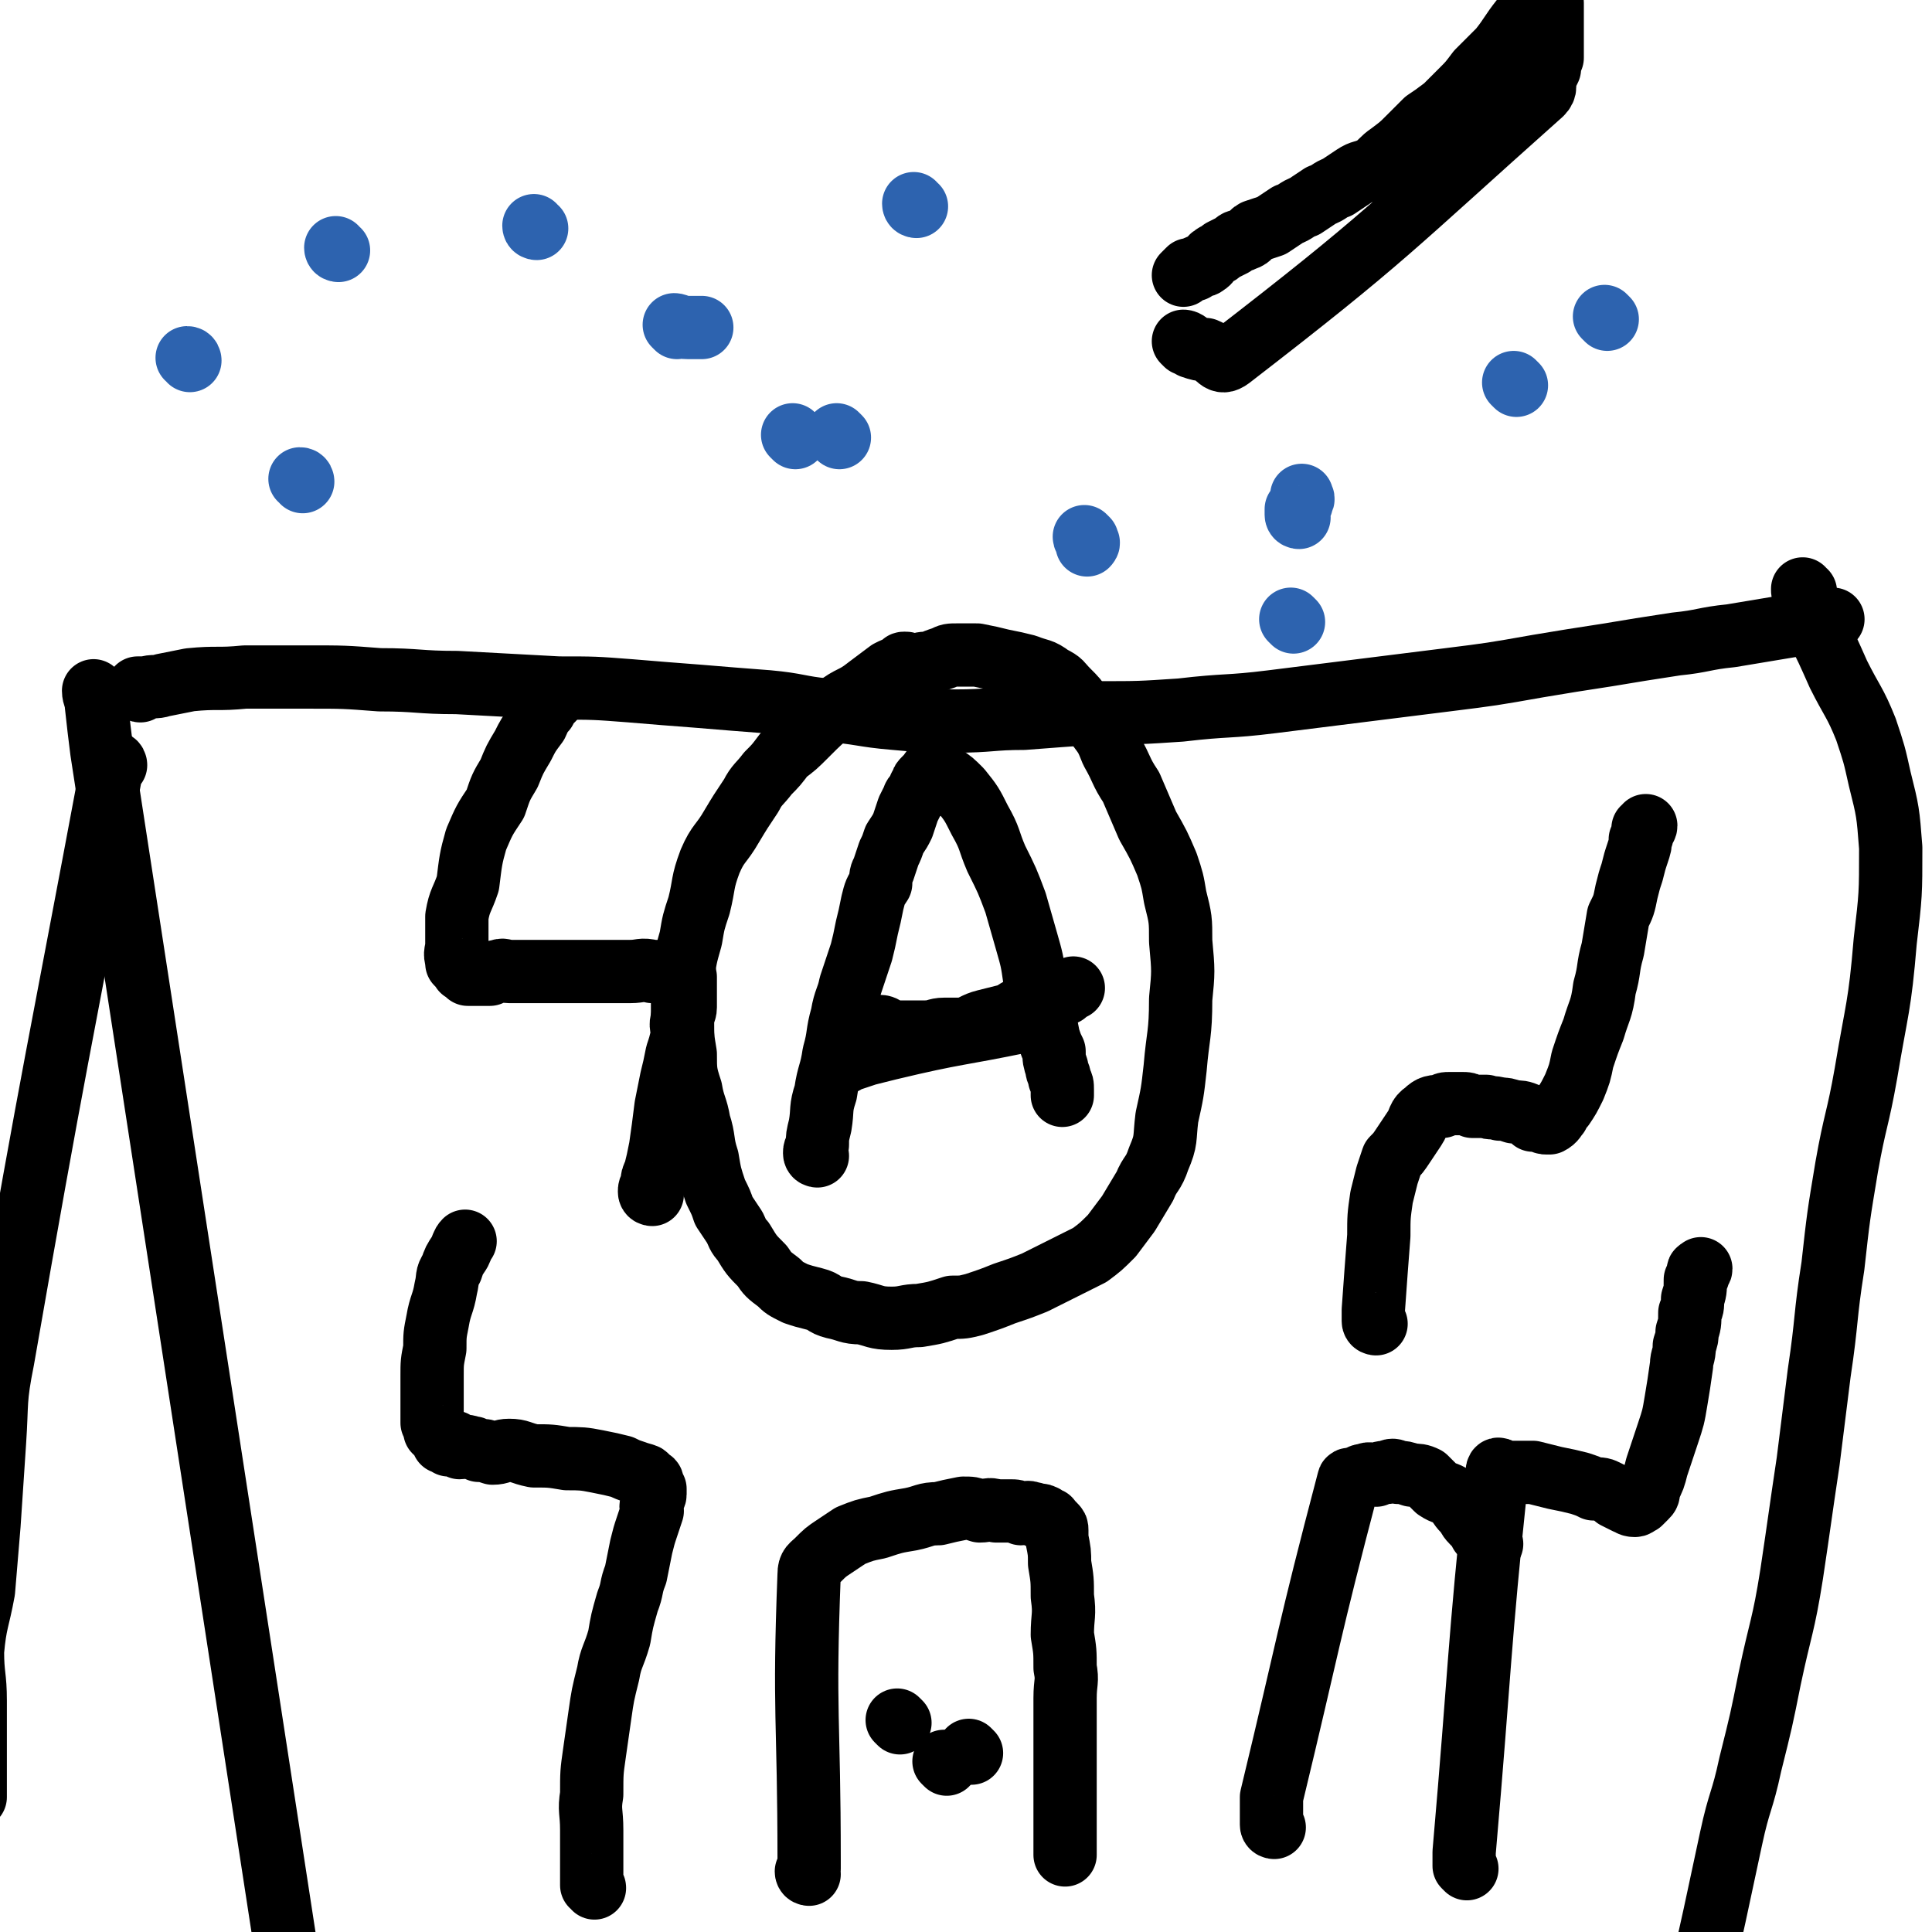 <svg viewBox='0 0 702 702' version='1.1' xmlns='http://www.w3.org/2000/svg' xmlns:xlink='http://www.w3.org/1999/xlink'><g fill='none' stroke='#000000' stroke-width='23' stroke-linecap='round' stroke-linejoin='round'><path d='M51,251c0,0 -1,0 -1,-1 1,0 2,0 3,0 3,-1 3,0 6,-1 5,-1 5,-1 10,-2 10,-1 10,0 20,-1 11,0 11,0 23,0 13,0 13,0 26,1 14,0 14,1 28,1 19,1 19,1 37,2 13,0 13,0 26,1 12,1 12,1 25,2 12,1 12,1 25,2 11,1 11,2 21,3 13,1 13,2 25,3 11,1 11,1 22,1 13,0 13,-1 25,-1 13,-1 13,-1 27,-2 15,0 15,0 30,-1 17,-2 17,-1 33,-3 16,-2 16,-2 32,-4 16,-2 16,-2 32,-4 16,-2 16,-2 33,-5 12,-2 12,-2 25,-4 12,-2 12,-2 25,-4 10,-1 10,-2 20,-3 12,-2 12,-2 24,-4 7,-1 7,-1 13,-2 '/><path d='M35,252c0,0 -1,-1 -1,-1 0,2 1,3 1,5 1,9 1,9 2,17 42,273 42,273 84,546 '/><path d='M42,278c0,0 0,-1 -1,-1 -20,107 -21,108 -40,217 -3,15 -2,15 -3,30 -1,15 -1,15 -2,30 -1,12 -1,12 -2,24 -2,11 -3,11 -4,22 0,9 1,9 1,18 0,7 0,7 0,15 0,5 0,5 0,10 0,5 0,5 0,9 0,1 0,1 0,1 '/><path d='M656,215c-1,0 -1,-1 -1,-1 0,1 0,2 1,4 2,5 2,5 4,10 4,8 4,8 8,17 5,10 6,10 10,20 3,9 3,9 5,18 3,12 3,12 4,25 0,17 0,17 -2,34 -2,24 -3,24 -7,48 -3,17 -4,17 -7,34 -3,18 -3,18 -5,36 -3,19 -2,19 -5,39 -2,16 -2,16 -4,32 -3,20 -3,21 -6,41 -3,19 -4,19 -8,38 -3,15 -3,15 -7,31 -3,14 -4,13 -7,27 -3,14 -3,14 -6,28 -2,9 -2,9 -4,18 -2,10 -2,10 -2,20 -1,8 -1,8 -1,16 0,7 0,7 0,14 0,8 0,8 1,16 1,6 2,6 4,12 3,7 3,7 5,14 3,6 3,6 5,11 1,2 1,2 1,4 '/><path d='M216,686c0,0 0,-1 -1,-1 0,0 0,0 0,-1 0,-1 0,-1 0,-2 0,-3 0,-3 0,-6 0,-5 0,-5 0,-11 0,-7 -1,-7 0,-13 0,-8 0,-8 1,-15 1,-7 1,-7 2,-14 1,-7 1,-7 3,-15 1,-6 2,-6 4,-13 1,-6 1,-6 3,-13 2,-5 1,-5 3,-10 1,-5 1,-5 2,-10 1,-4 1,-4 2,-7 1,-3 1,-3 2,-6 0,-1 -1,-1 0,-3 0,-2 1,-2 1,-3 0,-1 0,-1 0,-2 0,0 0,0 0,0 -1,-1 -1,-1 -1,-2 0,-1 0,-1 -1,-1 0,0 0,0 0,0 -1,-1 -1,-2 -2,-2 -2,-1 -2,0 -3,-1 -3,-1 -3,-1 -5,-2 -4,-1 -4,-1 -9,-2 -5,-1 -6,-1 -11,-1 -6,-1 -6,-1 -12,-1 -5,-1 -5,-2 -9,-2 -3,0 -3,1 -6,1 -3,-1 -3,-1 -5,-1 -2,-1 -2,-1 -3,-1 -2,-1 -2,0 -4,0 -1,-1 -1,-1 -2,-2 -1,0 -1,1 -2,1 -1,-1 -1,-1 -2,-1 0,-1 0,-1 0,-2 -1,0 -1,0 -1,-1 -1,0 -1,0 -2,-1 0,0 0,-1 0,-1 -1,-1 0,-1 -1,-2 0,-1 0,-1 0,-3 0,-3 0,-3 0,-5 0,-5 0,-5 0,-9 0,-5 0,-5 1,-10 0,-5 0,-5 1,-10 1,-6 2,-6 3,-12 1,-4 0,-4 2,-7 1,-3 1,-3 3,-6 1,-2 1,-3 2,-4 '/><path d='M294,681c0,0 -1,0 -1,-1 0,0 1,-1 1,-1 0,-2 0,-2 0,-3 0,-52 -2,-53 0,-104 0,-3 1,-3 3,-5 3,-3 3,-3 6,-5 3,-2 3,-2 6,-4 5,-2 5,-2 10,-3 6,-2 6,-2 12,-3 5,-1 5,-2 10,-2 4,-1 4,-1 9,-2 3,0 3,0 6,1 3,0 3,-1 6,0 3,0 3,0 5,0 2,0 2,0 4,1 2,0 2,-1 4,0 1,0 1,0 2,1 1,0 1,-1 2,0 1,0 0,0 1,1 0,0 1,0 1,0 1,0 0,1 1,1 1,1 1,1 1,1 1,1 1,1 1,2 0,2 0,2 0,3 1,5 1,5 1,9 1,6 1,6 1,12 1,7 0,7 0,14 1,6 1,6 1,12 1,5 0,5 0,11 0,4 0,4 0,9 0,4 0,4 0,9 0,5 0,5 0,10 0,4 0,4 0,9 0,4 0,4 0,8 0,3 0,3 0,5 0,2 0,2 0,4 0,2 0,2 0,3 0,0 0,0 0,0 '/><path d='M533,679c0,0 -1,-1 -1,-1 0,0 0,0 0,-1 0,-2 0,-2 0,-4 6,-69 5,-71 12,-138 0,-2 1,-1 2,0 6,0 6,0 11,0 4,1 4,1 8,2 5,1 5,1 9,2 3,1 3,1 5,2 3,0 3,0 5,1 2,1 2,1 3,2 2,1 2,1 4,2 1,0 1,1 3,1 1,0 1,-1 2,-1 1,-1 1,-1 2,-2 1,-1 1,-1 1,-3 2,-4 2,-4 3,-8 2,-6 2,-6 4,-12 2,-6 2,-6 3,-12 1,-6 1,-6 2,-13 0,-3 1,-3 1,-7 1,-3 1,-3 1,-5 1,-3 1,-3 1,-7 1,-2 1,-2 1,-5 1,-3 1,-3 1,-7 1,-1 1,-1 1,-3 0,-1 1,0 1,-1 0,0 0,0 0,0 '/><path d='M463,664c0,0 -1,0 -1,-1 0,-2 0,-2 0,-4 0,-3 0,-3 0,-6 14,-58 13,-58 28,-115 0,-1 1,0 3,-1 1,0 1,-1 3,-1 2,-1 2,0 4,0 2,-1 2,-1 4,-1 2,-1 2,-1 4,0 2,0 2,0 5,1 2,0 3,0 5,1 2,2 2,2 4,4 3,2 3,1 6,3 2,2 2,3 4,5 2,2 1,2 3,4 2,2 2,2 3,4 1,1 1,1 2,2 1,1 1,1 2,2 '/><path d='M297,420c0,0 -1,0 -1,-1 0,-1 0,-1 1,-3 0,-3 0,-3 1,-7 1,-6 0,-6 2,-12 1,-7 2,-7 3,-14 2,-7 1,-7 3,-14 1,-6 2,-6 3,-11 2,-6 2,-6 4,-12 1,-4 1,-4 2,-9 1,-4 1,-4 2,-9 1,-4 1,-4 3,-7 0,-3 0,-3 1,-5 1,-3 1,-3 2,-6 1,-2 1,-2 2,-5 2,-3 2,-3 3,-5 1,-3 1,-3 2,-6 1,-2 1,-2 2,-4 0,-1 1,-1 2,-2 0,-2 0,-2 1,-3 0,-1 0,-1 1,-2 0,0 0,0 1,-1 0,0 0,0 1,-1 0,0 0,-1 1,-1 1,0 1,0 2,1 1,0 1,0 2,1 3,2 3,2 6,5 4,5 4,5 7,11 4,7 3,7 6,14 4,8 4,8 7,16 2,7 2,7 4,14 2,7 2,7 3,14 2,6 2,6 3,11 1,5 1,5 2,10 1,3 1,3 2,5 0,3 0,3 1,6 0,2 1,2 1,4 1,2 1,2 1,4 0,1 0,1 0,2 '/><path d='M330,242c0,0 0,-1 -1,-1 -1,0 -1,0 -1,1 -3,1 -3,1 -5,2 -4,3 -4,3 -8,6 -5,4 -6,3 -11,7 -6,5 -6,5 -11,10 -4,4 -4,4 -8,7 -3,4 -3,4 -6,7 -3,4 -4,4 -6,8 -4,6 -4,6 -7,11 -4,7 -5,6 -8,13 -3,8 -2,8 -4,16 -2,6 -2,6 -3,12 -2,7 -2,7 -3,15 0,7 0,7 0,15 0,6 0,6 1,12 0,6 0,7 2,13 1,6 2,6 3,12 2,6 1,7 3,13 1,6 1,6 3,12 2,4 2,4 3,7 2,3 2,3 4,6 1,2 1,3 3,5 3,5 3,5 7,9 2,3 2,3 6,6 2,2 2,2 6,4 3,1 3,1 7,2 4,1 3,2 7,3 5,1 5,2 10,2 5,1 5,2 11,2 5,0 5,-1 10,-1 6,-1 6,-1 12,-3 4,0 4,0 8,-1 6,-2 6,-2 11,-4 6,-2 6,-2 11,-4 6,-3 6,-3 12,-6 4,-2 4,-2 8,-4 4,-3 4,-3 8,-7 3,-4 3,-4 6,-8 3,-5 3,-5 6,-10 2,-5 3,-4 5,-10 3,-7 2,-7 3,-15 2,-9 2,-9 3,-18 1,-12 2,-12 2,-25 1,-10 1,-10 0,-21 0,-8 0,-8 -2,-16 -1,-6 -1,-6 -3,-12 -3,-7 -3,-7 -7,-14 -3,-7 -3,-7 -6,-14 -4,-6 -3,-6 -7,-13 -2,-5 -2,-5 -5,-9 -3,-4 -3,-4 -6,-7 -2,-3 -2,-3 -5,-6 -3,-3 -2,-3 -6,-5 -4,-3 -4,-2 -9,-4 -4,-1 -4,-1 -9,-2 -4,-1 -4,-1 -9,-2 -3,0 -3,0 -7,0 -3,0 -3,0 -5,1 -3,1 -3,1 -5,2 -3,0 -3,0 -5,1 -1,0 -1,0 -3,1 -1,0 -1,1 -2,1 0,0 -1,0 -1,0 '/><path d='M307,386c0,0 -1,-1 -1,-1 1,0 1,0 3,0 3,-1 3,-1 6,-2 4,-1 4,-1 8,-2 25,-6 25,-5 49,-10 '/><path d='M321,374c0,0 -1,-1 -1,-1 0,0 1,0 2,1 1,0 1,1 3,1 2,0 2,0 4,0 4,0 4,0 7,0 4,0 4,-1 7,-1 4,0 4,0 7,0 4,-1 4,-2 8,-3 4,-1 4,-1 8,-2 3,-1 3,-2 6,-3 2,-1 3,-1 5,-2 3,0 3,0 5,-1 3,-1 3,-1 5,-2 1,-1 1,-1 3,-2 0,0 0,0 0,0 '/><path d='M344,641c0,0 -1,-1 -1,-1 '/><path d='M353,637c0,0 -1,-1 -1,-1 '/><path d='M327,626c0,0 -1,-1 -1,-1 '/><path d='M500,481c0,0 -1,0 -1,-1 0,-1 0,-1 0,-2 0,-1 0,-1 0,-2 1,-14 1,-14 2,-27 0,-7 0,-7 1,-14 1,-4 1,-4 2,-8 1,-3 1,-3 2,-6 2,-2 2,-2 4,-5 2,-3 2,-3 4,-6 2,-3 1,-4 4,-6 2,-2 3,-2 6,-2 1,-1 1,-1 3,-1 2,0 2,0 4,0 2,0 2,0 4,1 2,0 2,0 5,0 2,1 2,0 5,1 2,0 2,0 5,1 2,0 3,0 5,1 1,0 1,1 2,2 1,0 1,0 3,0 1,1 1,1 2,1 1,0 1,0 1,0 2,-1 2,-2 3,-3 1,-2 1,-2 2,-3 2,-3 2,-3 4,-7 2,-5 2,-5 3,-10 2,-6 2,-6 4,-11 2,-7 3,-7 4,-15 2,-7 1,-7 3,-14 1,-6 1,-6 2,-12 2,-4 2,-4 3,-9 1,-4 1,-4 2,-7 1,-4 1,-4 2,-7 1,-3 1,-3 1,-5 1,-2 1,-2 1,-4 0,0 1,0 1,-1 '/><path d='M237,434c0,0 -1,0 -1,-1 0,-1 0,-1 1,-3 0,-2 0,-2 1,-4 1,-4 1,-4 2,-9 1,-7 1,-7 2,-15 1,-5 1,-5 2,-10 1,-4 1,-4 2,-9 1,-3 1,-3 2,-7 0,-3 -1,-3 0,-6 0,-2 1,-2 1,-4 0,-1 0,-1 0,-2 0,-1 0,-1 0,-2 0,-1 0,-1 0,-2 0,-1 0,-1 0,-2 0,0 0,0 0,-1 0,0 0,0 0,-1 0,0 0,0 0,-1 -1,0 -1,0 -1,0 -1,0 0,-1 0,-1 -1,0 -1,0 -2,0 -2,0 -2,0 -4,0 -3,-1 -2,-1 -5,-1 -4,-1 -4,0 -8,0 -6,0 -6,0 -12,0 -5,0 -5,0 -11,0 -5,0 -5,0 -9,0 -4,0 -4,0 -7,0 -3,0 -3,0 -5,0 -2,0 -2,-1 -4,0 -1,0 -1,0 -3,1 -1,0 -1,0 -3,0 -1,0 -1,0 -2,0 -1,0 -1,0 -1,0 -1,0 -1,0 -2,0 -1,-1 -1,-1 -1,-1 -1,-1 -1,0 -1,-1 -1,-1 -1,-1 -2,-2 0,-1 0,-1 0,-1 -1,-3 0,-3 0,-6 0,-5 0,-5 0,-10 1,-6 2,-6 4,-12 1,-8 1,-9 3,-16 3,-7 3,-7 7,-13 2,-6 2,-6 5,-11 2,-5 2,-5 5,-10 2,-4 2,-4 5,-8 1,-2 1,-3 3,-5 1,-2 1,-2 3,-4 0,0 0,0 0,0 '/><path d='M431,125c0,0 -1,-1 -1,-1 1,0 2,1 3,2 3,1 3,1 5,1 5,2 5,6 9,3 57,-44 58,-47 113,-96 2,-2 1,-3 1,-5 1,-2 1,-2 2,-4 0,-2 0,-2 1,-4 0,-2 0,-2 0,-4 0,-1 0,-1 0,-2 0,-1 0,-1 0,-2 0,-1 0,-1 0,-2 0,-1 0,-1 0,-1 0,-1 0,-1 0,-2 0,0 0,0 0,-1 0,-1 0,-1 0,-2 0,0 0,0 0,0 0,-1 0,-1 0,-1 0,-1 0,-1 0,-1 0,-1 0,-1 0,-1 0,-1 0,-1 0,-1 0,-1 0,-1 -1,-1 0,0 0,0 0,0 -1,0 -1,0 -1,0 0,0 0,0 -1,0 -1,1 -1,1 -2,2 -3,2 -3,2 -6,5 -4,5 -4,6 -8,11 -4,4 -4,4 -8,8 -3,4 -3,4 -6,7 -3,3 -3,3 -6,6 -4,3 -4,3 -7,5 -3,3 -3,3 -6,6 -3,3 -3,3 -7,6 -3,2 -3,3 -6,5 -4,2 -4,1 -7,3 -3,2 -3,2 -6,4 -3,1 -3,2 -6,3 -3,2 -3,2 -6,4 -3,1 -3,2 -6,3 -3,2 -3,2 -6,4 -3,1 -3,1 -6,2 -2,1 -1,2 -4,3 -2,1 -2,0 -4,2 -2,1 -2,1 -4,2 -2,2 -2,1 -3,2 -2,1 -1,2 -3,3 -1,1 -1,0 -3,1 0,0 0,0 -1,1 -1,0 -1,0 -2,0 -1,1 -1,1 -2,2 '/></g>
<g fill='none' stroke='#2D63AF' stroke-width='23' stroke-linecap='round' stroke-linejoin='round'><path d='M289,159c0,0 -1,-1 -1,-1 '/><path d='M472,188c0,0 -1,0 -1,-1 0,-1 0,-1 0,-2 1,-1 2,-1 2,-3 1,-1 0,-1 0,-2 '/><path d='M584,116c0,0 -1,-1 -1,-1 '/><path d='M333,75c0,0 -1,0 -1,-1 '/><path d='M195,83c0,0 -1,0 -1,-1 '/><path d='M110,175c0,0 0,-1 -1,-1 '/><path d='M69,131c0,0 0,-1 -1,-1 '/><path d='M123,91c0,0 -1,0 -1,-1 '/><path d='M246,119c0,0 -1,-1 -1,-1 1,0 2,1 5,1 2,0 2,0 4,0 0,0 0,0 1,0 '/><path d='M305,159c0,0 -1,-1 -1,-1 '/><path d='M395,196c0,0 -1,-1 -1,-1 0,1 1,1 1,2 1,0 0,1 0,1 '/><path d='M470,226c0,0 -1,-1 -1,-1 '/><path d='M551,140c0,0 -1,-1 -1,-1 '/></g>
</svg>